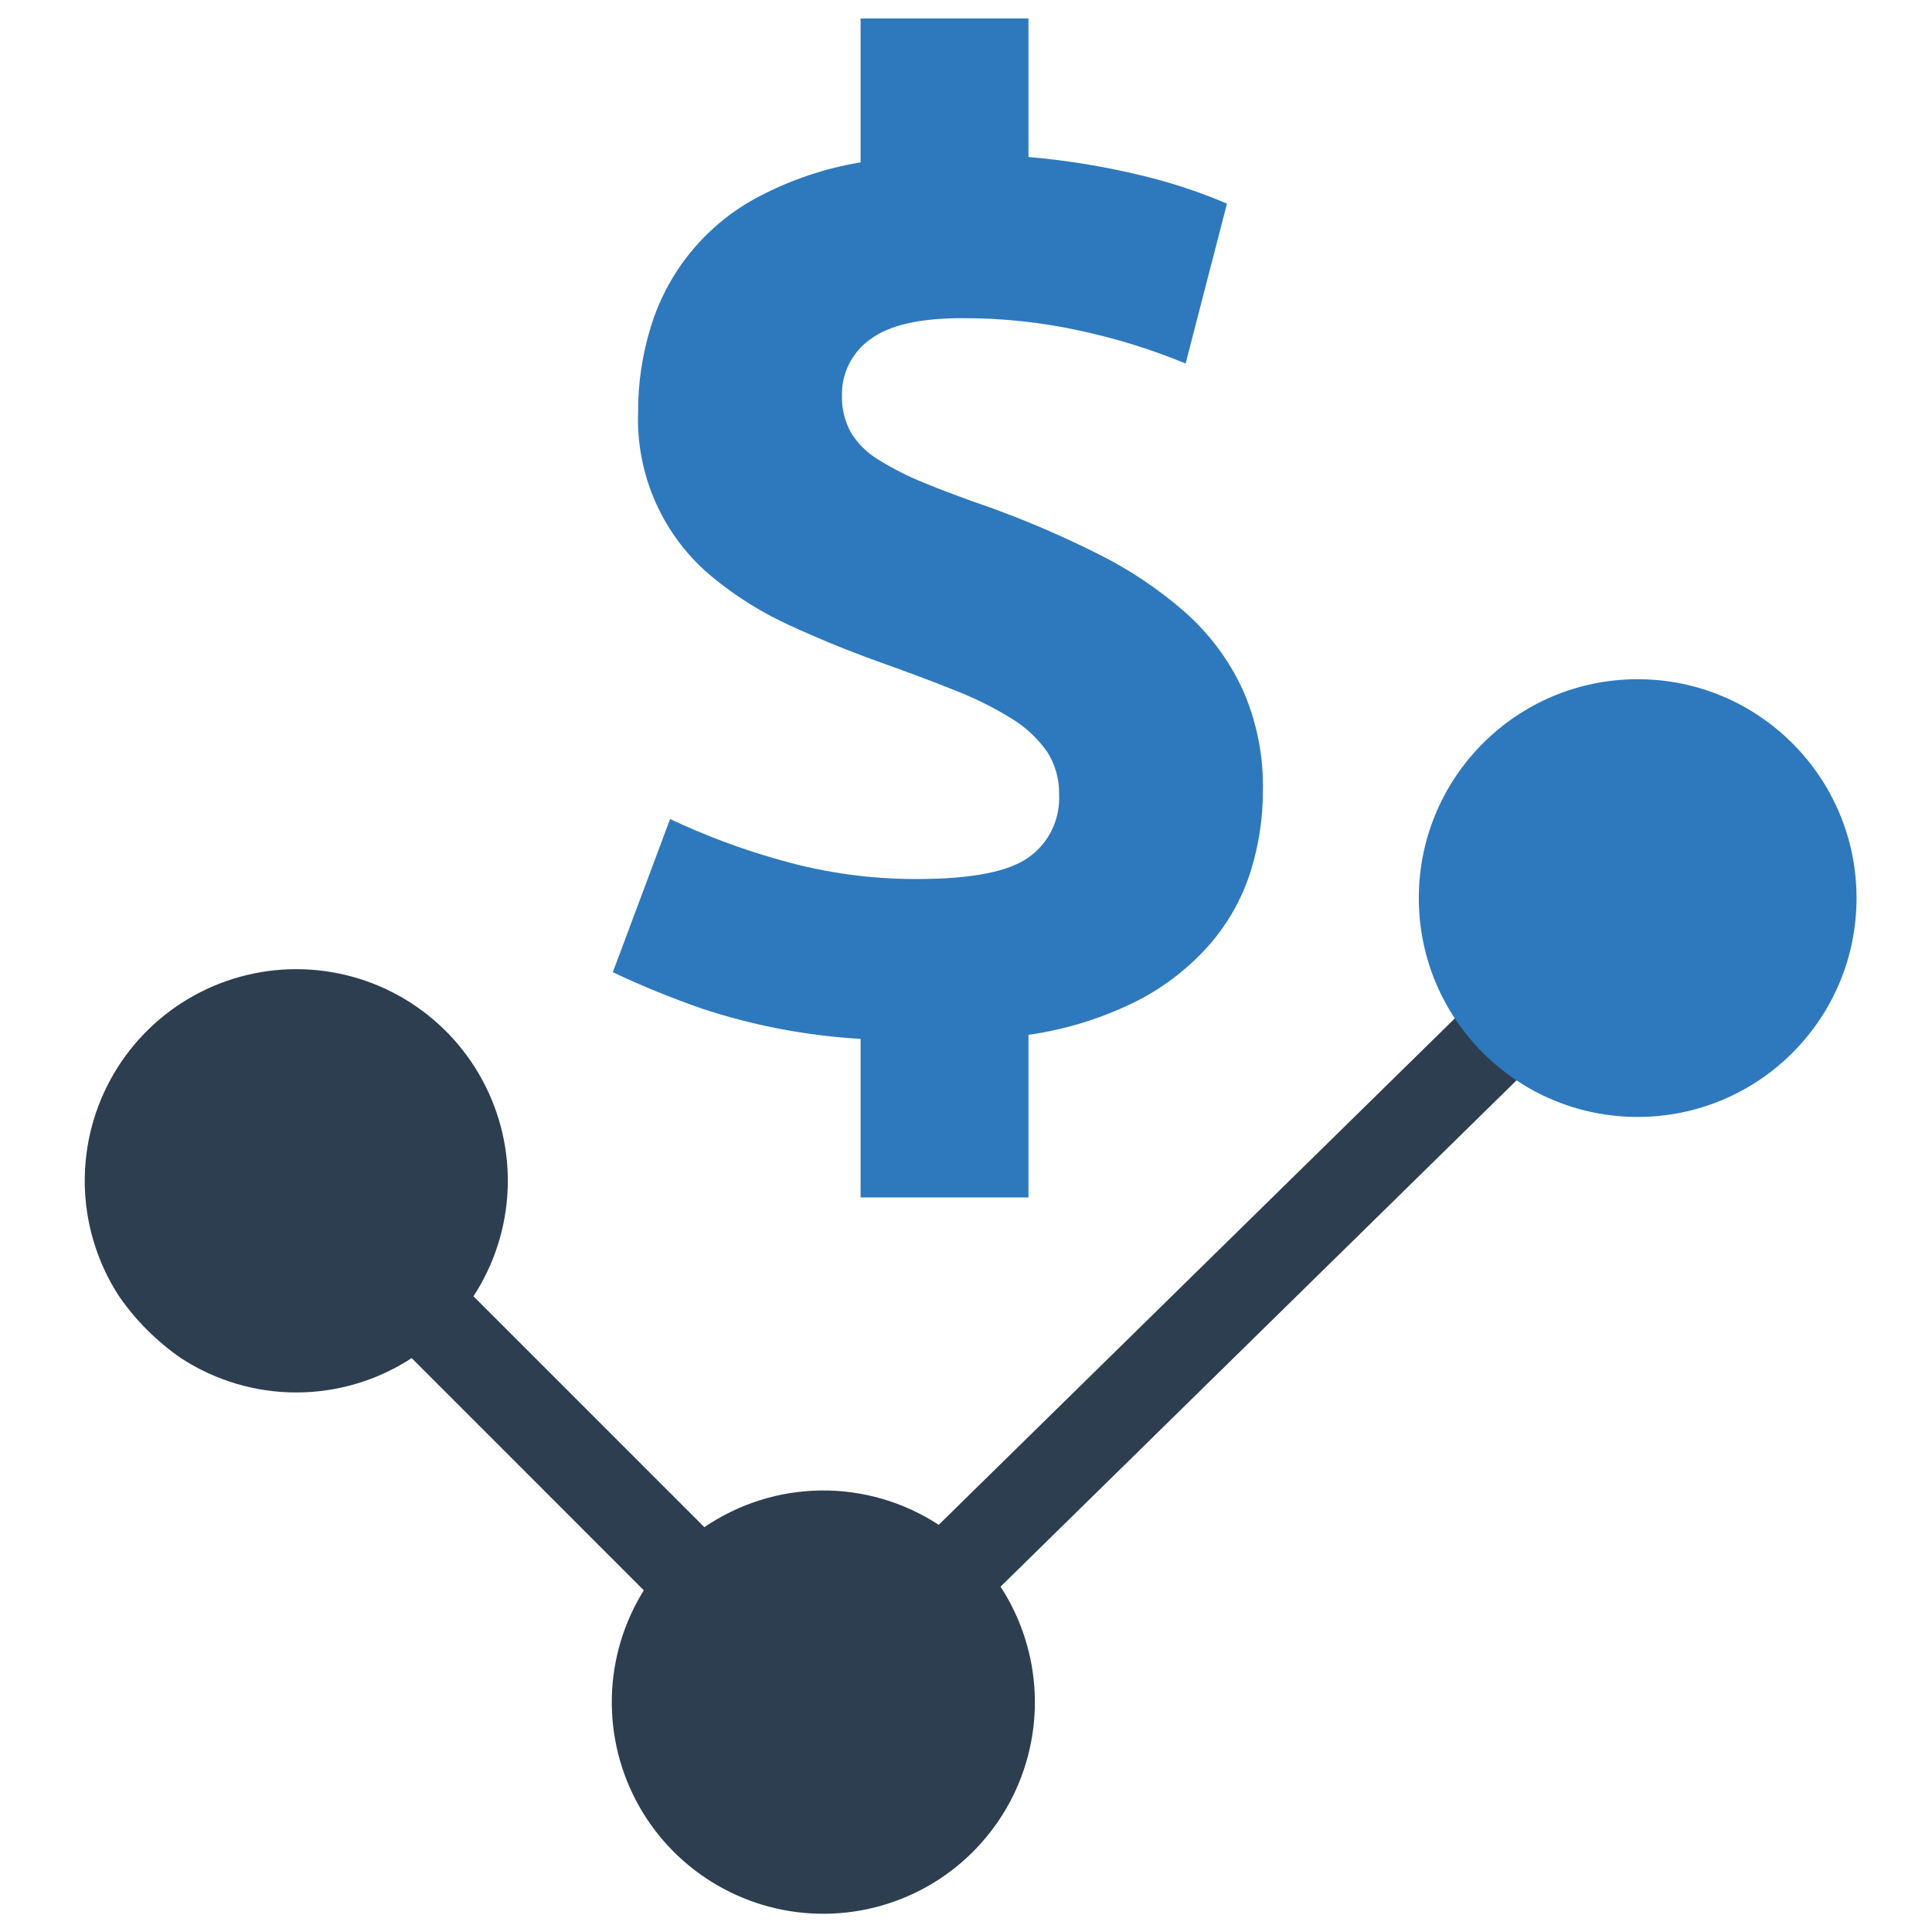 <svg width="128" height="128" viewBox="0 0 128 128" fill="none" xmlns="http://www.w3.org/2000/svg">


    <style>
        #pay-dollar {
            animation: payGo 2s ease-in-out infinite alternate;
            animation-duration: 3s;
            transform-origin: bottom;
        }

        @keyframes payGo {
            0%, 17 {
                transform: rotateX(0deg);
            }

            17%, 40% {
                transform: rotateX(20deg);
            }
            40%{
                transform: rotateX(0deg);
            }
        }

        #pay-goal {
            animation: payChart 0.5s ease-in;
            animation-duration: 5s;
            transform-origin:center;
            transform-box: fill-box;
            animation-iteration-count: infinite;
            animation-timing-function: linear;
        }

        @keyframes payChart {
            0%,
            17% {
                transform: scale(0);
            }

            17%,
            40% {
                transform: scale(1);
            }

            40% {
                transform: scale(1);
            }
        }
    </style>

<g id="pay-as-you-go 1">
<g id="pay-chart">
<path id="Vector" d="M108.37 45.572C105.846 45.57 103.368 46.25 101.199 47.541C99.03 48.831 97.25 50.684 96.047 52.903C94.845 55.122 94.264 57.625 94.367 60.147C94.47 62.669 95.252 65.116 96.632 67.23L62.192 101.024C59.879 99.512 57.169 98.72 54.405 98.748C51.642 98.776 48.949 99.623 46.666 101.181L31.369 85.881C32.748 83.767 33.53 81.319 33.633 78.796C33.736 76.273 33.156 73.77 31.953 71.55C30.751 69.33 28.971 67.476 26.802 66.184C24.633 64.892 22.155 64.21 19.63 64.21C17.105 64.21 14.628 64.892 12.459 66.184C10.289 67.475 8.509 69.329 7.307 71.549C6.104 73.769 5.524 76.273 5.626 78.795C5.729 81.318 6.511 83.766 7.89 85.881C8.996 87.483 10.384 88.871 11.987 89.978C14.259 91.463 16.915 92.254 19.63 92.254C22.344 92.254 25 91.463 27.273 89.978L42.655 105.362C41.325 107.494 40.594 109.944 40.536 112.456C40.479 114.968 41.098 117.449 42.328 119.64C43.559 121.831 45.356 123.65 47.531 124.908C49.706 126.166 52.179 126.817 54.691 126.791C57.204 126.765 59.663 126.065 61.812 124.763C63.961 123.461 65.72 121.605 66.906 119.389C68.091 117.174 68.659 114.681 68.551 112.17C68.442 109.66 67.661 107.225 66.288 105.121L100.729 71.326C102.557 72.516 104.637 73.263 106.804 73.507C108.972 73.751 111.166 73.486 113.213 72.733C115.26 71.98 117.102 70.759 118.594 69.168C120.086 67.577 121.186 65.66 121.806 63.569C122.427 61.478 122.551 59.271 122.168 57.124C121.785 54.977 120.906 52.949 119.601 51.201C118.297 49.453 116.602 48.035 114.652 47.057C112.702 46.08 110.551 45.571 108.37 45.572Z" fill="#2D3E50"/>
</g>
<g id="pay-dollar">
<path id="Vector_2" d="M68.18 56.781C66.862 57.748 64.405 58.233 60.811 58.237C57.753 58.253 54.708 57.837 51.766 57.002C49.236 56.3 46.77 55.384 44.396 54.263L40.601 64.413C42.543 65.329 44.533 66.139 46.562 66.842C49.946 67.954 53.46 68.622 57.016 68.829V79.331H68.139V68.56C70.674 68.2 73.134 67.426 75.418 66.269C77.249 65.323 78.882 64.034 80.228 62.474C81.427 61.069 82.329 59.435 82.877 57.67C83.402 55.969 83.669 54.2 83.671 52.419C83.724 50.083 83.257 47.763 82.304 45.629C81.4 43.696 80.108 41.97 78.509 40.557C76.771 39.035 74.844 37.743 72.775 36.714C70.441 35.538 68.038 34.504 65.579 33.618C63.872 33.027 62.416 32.482 61.211 31.983C60.153 31.558 59.135 31.041 58.168 30.437C57.428 29.99 56.807 29.37 56.36 28.629C55.957 27.885 55.757 27.047 55.781 26.201C55.766 25.479 55.928 24.764 56.251 24.119C56.574 23.473 57.05 22.916 57.637 22.495C58.872 21.552 60.903 21.081 63.729 21.081C66.445 21.068 69.154 21.365 71.802 21.964C74.109 22.474 76.367 23.183 78.551 24.082L81.29 13.491C79.588 12.766 77.833 12.176 76.039 11.725C73.445 11.074 70.803 10.631 68.139 10.4V1.223H57.016V10.758C54.675 11.144 52.41 11.904 50.309 13.008C48.596 13.898 47.078 15.121 45.843 16.606C44.608 18.091 43.682 19.807 43.119 21.654C42.556 23.468 42.272 25.357 42.278 27.257C42.197 29.357 42.605 31.447 43.471 33.362C44.337 35.277 45.636 36.964 47.266 38.29C48.802 39.545 50.493 40.598 52.297 41.422C54.152 42.276 56.05 43.055 57.989 43.761C59.988 44.472 61.754 45.128 63.288 45.748C64.609 46.262 65.879 46.897 67.083 47.646C67.984 48.204 68.764 48.939 69.374 49.806C69.921 50.661 70.198 51.661 70.168 52.676C70.203 53.472 70.04 54.263 69.693 54.98C69.347 55.697 68.827 56.316 68.18 56.781V56.781Z" fill="#2E79BD"/>
</g>
<g id="pay-goal">
<circle id="Ellipse 1" cx="108.5" cy="59.5" r="14.5" fill="#2E79BD"/>
</g>
</g>
</svg>


